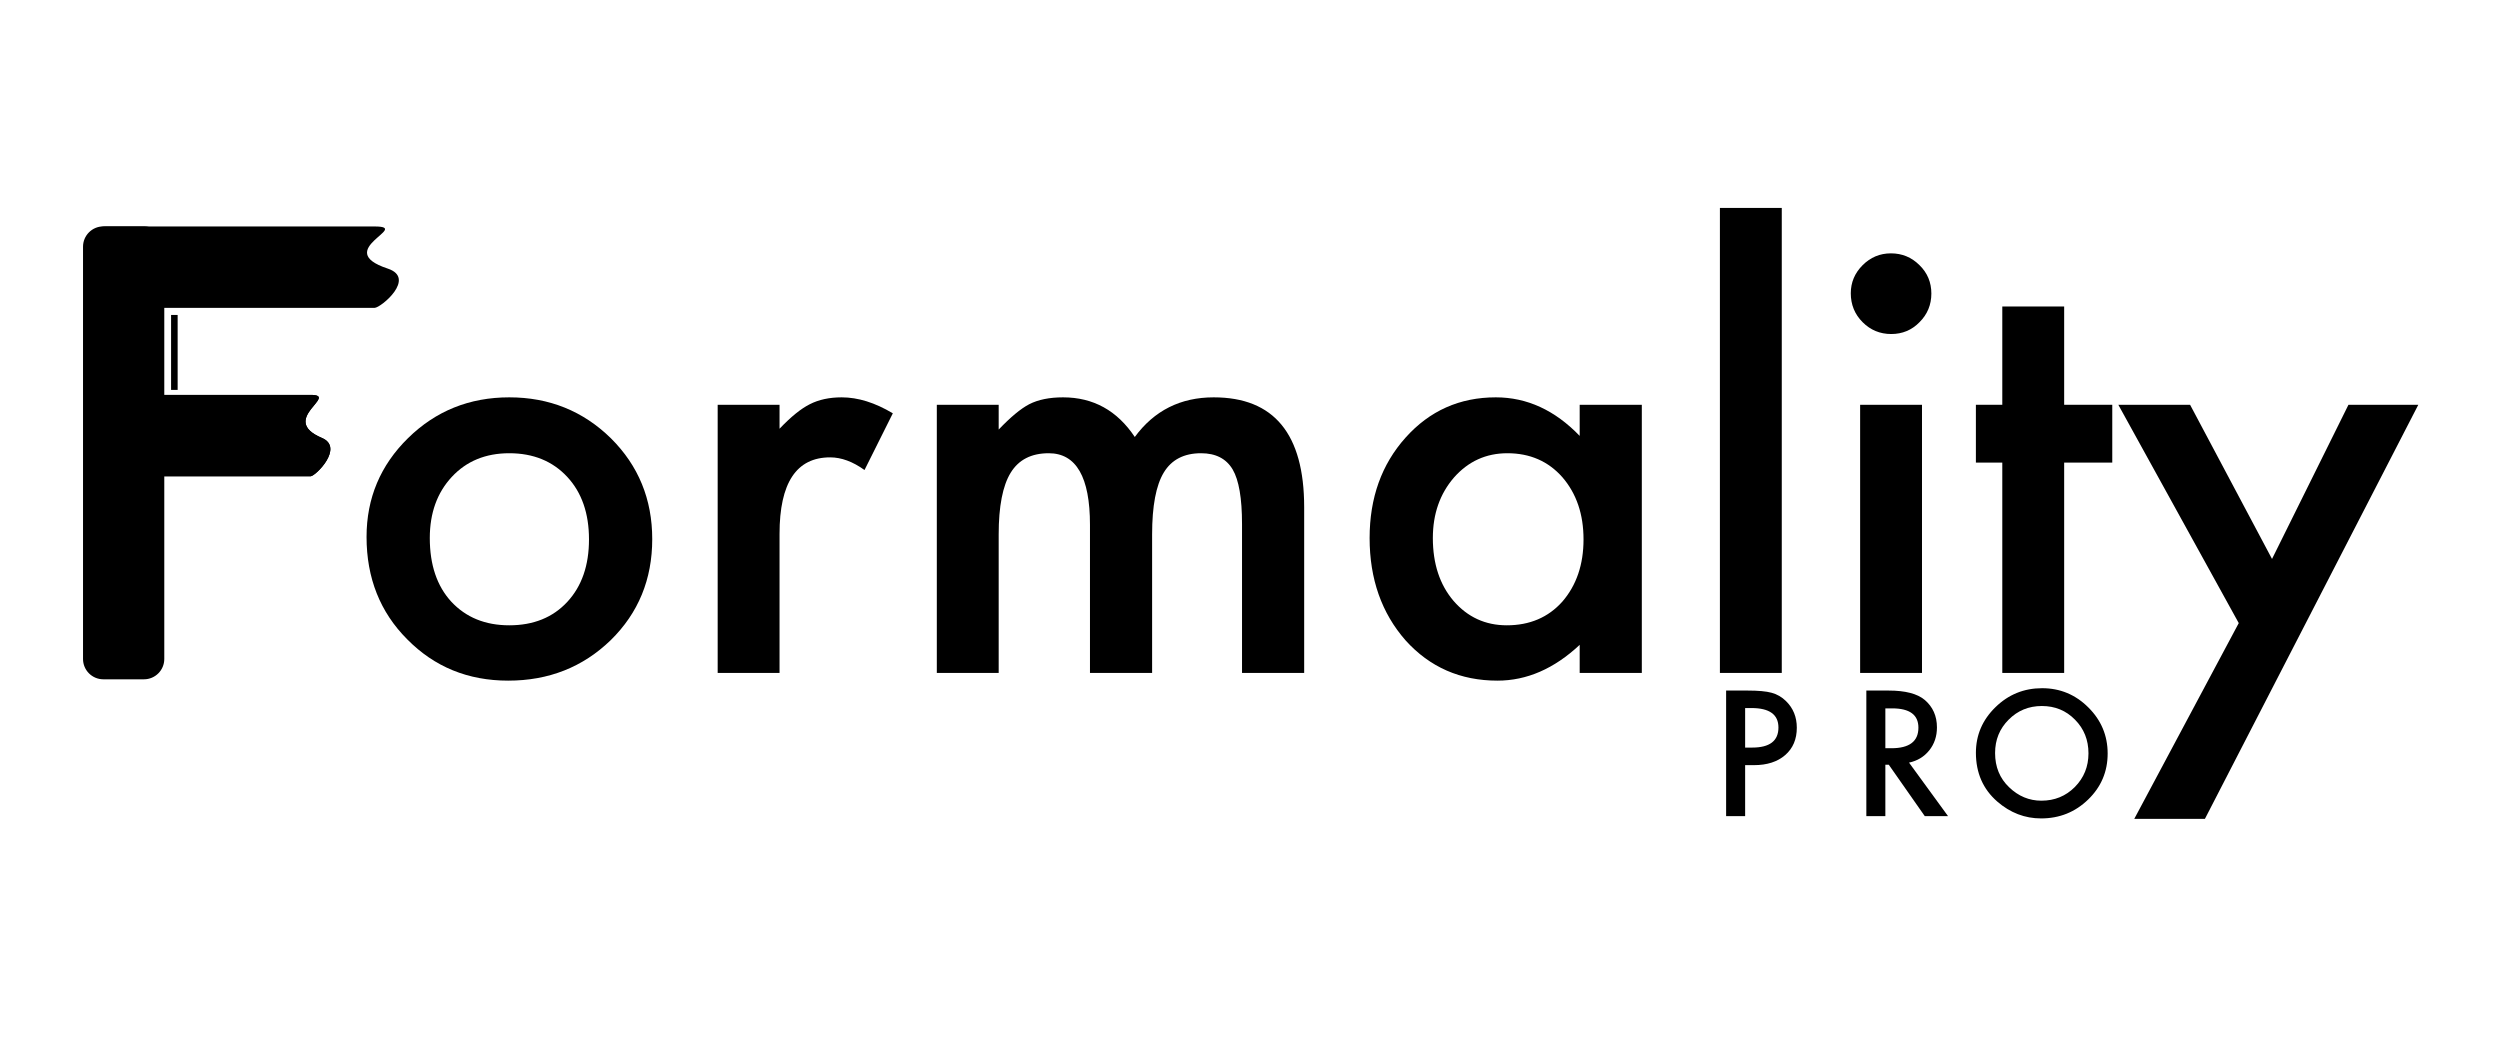 <svg xmlns="http://www.w3.org/2000/svg" xmlns:xlink="http://www.w3.org/1999/xlink" xmlns:serif="http://www.serif.com/" width="100%" height="100%" viewBox="0 0 2365 995" xml:space="preserve" style="fill-rule:evenodd;clip-rule:evenodd;stroke-linejoin:round;stroke-miterlimit:2;">    <g id="Artboard1" transform="matrix(7.13,0,0,2.212,-685.141,-123.494)">        <rect x="96.095" y="55.825" width="331.668" height="449.773" style="fill:none;"></rect>        <g transform="matrix(1,0,0,1,7.921,90.808)">            <g transform="matrix(0.14,0,0,0.452,82.63,30.962)">                <g transform="matrix(-5.72088e-17,0.934,0.55,3.36582e-17,2.195,5.124)">                    <path d="M526.476,246.044C526.476,226.725 517.248,211.04 505.882,211.04L88.244,211.04C76.878,211.04 67.65,226.725 67.65,246.044L67.65,316.053C67.65,335.372 76.878,351.057 88.244,351.057L505.882,351.057C517.248,351.057 526.476,335.372 526.476,316.053L526.476,246.044Z"></path>                </g>                <g transform="matrix(0.498,6.10408e-17,6.73163e-17,-0.55,86.547,420.842)">                    <path d="M496.647,351.057C552.887,351.057 434.413,309.097 518.202,277.073C561.25,260.621 505.974,211.04 496.647,211.04L97.479,211.04C81.016,211.04 67.65,226.725 67.65,246.044L67.65,316.053C67.65,335.372 81.016,351.057 97.479,351.057L496.647,351.057Z"></path>                </g>                <g transform="matrix(0.498,6.10408e-17,6.73163e-17,-0.55,86.547,420.842)">                    <path d="M496.647,351.057C552.887,351.057 434.413,309.097 518.202,277.073C561.25,260.621 505.974,211.04 496.647,211.04L97.479,211.04C81.016,211.04 67.65,226.725 67.65,246.044L67.65,316.053C67.65,335.372 81.016,351.057 97.479,351.057L496.647,351.057Z"></path>                </g>                <g transform="matrix(0.638,7.81821e-17,6.73163e-17,-0.55,77.691,261.475)">                    <path d="M496.647,351.057C552.887,351.057 432.367,310.666 516.156,278.643C559.204,262.19 505.974,211.04 496.647,211.04L97.479,211.04C81.016,211.04 67.65,226.725 67.65,246.044L67.65,316.053C67.65,335.372 81.016,351.057 97.479,351.057L496.647,351.057Z"></path>                </g>            </g>            <g transform="matrix(0.14,0,0,0.452,82.495,30.525)">                <rect x="202.682" y="153.078" width="6.217" height="70.909"></rect>            </g>            <g transform="matrix(0.14,0,0,0.448,82.585,31.646)">                <rect x="119.414" y="145.232" width="75.142" height="83.149"></rect>            </g>            <g transform="matrix(0.14,0,0,0.452,82.63,30.962)">                <path d="M189.386,154.923C189.564,154.617 189.593,154.247 189.466,153.917C189.339,153.587 189.068,153.332 188.731,153.226C188.651,153.2 188.571,153.175 188.492,153.15C187.761,152.918 186.966,153.205 186.552,153.85C182.598,160.01 163.064,190.443 157.079,199.768C156.103,201.288 154.101,201.768 152.542,200.855C147.403,197.847 136.361,191.386 129.747,187.515C129.249,187.224 128.613,187.326 128.231,187.759C127.849,188.192 127.827,188.835 128.179,189.293C128.181,189.297 128.182,189.298 128.182,189.298C128.182,189.298 148.909,208.103 154.935,213.571C155.322,213.922 155.851,214.073 156.365,213.98C156.88,213.886 157.322,213.558 157.561,213.093C161.105,206.19 172.838,183.339 172.838,183.339C172.838,183.339 186.095,160.574 189.386,154.923Z"></path>            </g>            <g transform="matrix(0.255,0,0,0.823,2.648,-104.997)">                <path d="M526.107,364.088C526.107,343.964 533.308,326.844 547.71,312.728C562.112,298.612 579.661,291.555 600.358,291.555C621.15,291.555 638.794,298.66 653.291,312.871C667.598,327.082 674.751,344.536 674.751,365.233C674.751,386.12 667.55,403.622 653.148,417.737C638.651,431.758 620.863,438.768 599.785,438.768C578.898,438.768 561.396,431.615 547.281,417.308C533.165,403.192 526.107,385.452 526.107,364.088ZM559.012,364.66C559.012,378.585 562.732,389.601 570.171,397.708C577.801,405.911 587.863,410.012 600.358,410.012C612.947,410.012 623.009,405.958 630.544,397.851C638.079,389.744 641.846,378.919 641.846,365.376C641.846,351.832 638.079,341.007 630.544,332.9C622.914,324.698 612.852,320.597 600.358,320.597C588.054,320.597 578.087,324.698 570.457,332.9C562.827,341.103 559.012,351.689 559.012,364.66Z" style="fill-rule:nonzero;"></path>                <path d="M708.8,295.417L740.99,295.417L740.99,307.864C746.903,301.665 752.149,297.42 756.727,295.131C761.4,292.747 766.932,291.555 773.322,291.555C781.811,291.555 790.681,294.321 799.932,299.852L785.197,329.324C779.093,324.936 773.132,322.743 767.314,322.743C749.764,322.743 740.99,336 740.99,362.514L740.99,434.762L708.8,434.762L708.8,295.417Z" style="fill-rule:nonzero;"></path>                <path d="M822.822,295.417L855.012,295.417L855.012,308.293C861.211,301.808 866.505,297.42 870.892,295.131C875.565,292.747 881.431,291.555 888.489,291.555C904.226,291.555 916.673,298.422 925.829,312.156C935.939,298.422 949.625,291.555 966.888,291.555C998.267,291.555 1013.96,310.582 1013.96,348.637L1013.96,434.762L981.624,434.762L981.624,357.364C981.624,344.012 980.002,334.569 976.76,329.037C973.421,323.41 967.937,320.597 960.307,320.597C951.437,320.597 944.975,323.935 940.922,330.611C936.869,337.288 934.842,348.017 934.842,362.801L934.842,434.762L902.509,434.762L902.509,357.793C902.509,332.996 895.356,320.597 881.05,320.597C871.989,320.597 865.384,323.983 861.235,330.754C857.086,337.526 855.012,348.208 855.012,362.801L855.012,434.762L822.822,434.762L822.822,295.417Z" style="fill-rule:nonzero;"></path>                <path d="M1157.31,295.417L1189.64,295.417L1189.64,434.762L1157.31,434.762L1157.31,420.169C1144.05,432.568 1129.79,438.768 1114.53,438.768C1095.26,438.768 1079.34,431.805 1066.75,417.88C1054.25,403.669 1048.01,385.929 1048.01,364.66C1048.01,343.773 1054.25,326.367 1066.75,312.442C1079.24,298.517 1094.88,291.555 1113.67,291.555C1129.89,291.555 1144.43,298.231 1157.31,311.584L1157.31,295.417ZM1080.91,364.66C1080.91,378.013 1084.49,388.886 1091.64,397.279C1098.98,405.768 1108.24,410.012 1119.39,410.012C1131.32,410.012 1140.95,405.911 1148.29,397.708C1155.64,389.22 1159.31,378.442 1159.31,365.376C1159.31,352.309 1155.64,341.532 1148.29,333.043C1140.95,324.746 1131.41,320.597 1119.68,320.597C1108.62,320.597 1099.37,324.793 1091.93,333.186C1084.58,341.675 1080.91,352.166 1080.91,364.66Z" style="fill-rule:nonzero;"></path>                <rect x="1230.27" y="193.126" width="32.189" height="241.635" style="fill-rule:nonzero;"></rect>                <path d="M1335.42,295.417L1335.42,434.762L1303.23,434.762L1303.23,295.417L1335.42,295.417ZM1298.37,237.476C1298.37,231.849 1300.42,226.985 1304.52,222.884C1308.62,218.783 1313.53,216.732 1319.26,216.732C1325.07,216.732 1330.03,218.783 1334.13,222.884C1338.24,226.89 1340.29,231.801 1340.29,237.619C1340.29,243.437 1338.24,248.397 1334.13,252.498C1330.13,256.599 1325.22,258.65 1319.4,258.65C1313.58,258.65 1308.62,256.599 1304.52,252.498C1300.42,248.397 1298.37,243.39 1298.37,237.476Z" style="fill-rule:nonzero;"></path>                <path d="M1409.39,325.461L1409.39,434.762L1377.2,434.762L1377.2,325.461L1363.46,325.461L1363.46,295.417L1377.2,295.417L1377.2,244.343L1409.39,244.343L1409.39,295.417L1434.42,295.417L1434.42,325.461L1409.39,325.461Z" style="fill-rule:nonzero;"></path>                <path d="M1500.23,408.867L1437.57,295.417L1474.91,295.417L1517.54,375.533L1557.31,295.417L1593.65,295.417L1482.63,510.586L1445.87,510.586L1500.23,408.867Z" style="fill-rule:nonzero;"></path>            </g>        </g>        <g>            <g transform="matrix(0.118,0,0,0.379,219.927,87.547)">                <path d="M912.783,779.708L912.783,837.255L891.398,837.255L891.398,695.544L915.628,695.544C927.499,695.544 936.463,696.37 942.52,698.022C948.639,699.674 954.024,702.794 958.674,707.384C966.812,715.338 970.881,725.373 970.881,737.488C970.881,750.46 966.537,760.739 957.848,768.327C949.159,775.914 937.442,779.708 922.695,779.708L912.783,779.708ZM912.783,759.883L920.768,759.883C940.409,759.883 950.23,752.326 950.23,737.213C950.23,722.589 940.103,715.277 919.85,715.277L912.783,715.277L912.783,759.883Z" style="fill-rule:nonzero;"></path>            </g>            <g transform="matrix(0.118,0,0,0.379,239.219,87.547)">                <path d="M933.572,776.862L977.443,837.255L951.285,837.255L910.81,779.249L906.955,779.249L906.955,837.255L885.57,837.255L885.57,695.544L910.626,695.544C929.35,695.544 942.872,699.062 951.194,706.099C960.372,713.931 964.961,724.271 964.961,737.121C964.961,747.156 962.085,755.783 956.333,763.003C950.582,770.224 942.994,774.843 933.572,776.862ZM906.955,760.617L913.747,760.617C934,760.617 944.126,752.877 944.126,737.396C944.126,722.895 934.275,715.644 914.573,715.644L906.955,715.644L906.955,760.617Z" style="fill-rule:nonzero;"></path>            </g>            <g transform="matrix(0.118,0,0,0.379,257.823,87.547)">                <path d="M851.106,765.757C851.106,745.81 858.417,728.677 873.041,714.359C887.604,700.041 905.104,692.882 925.541,692.882C945.733,692.882 963.049,700.102 977.489,714.543C991.991,728.983 999.241,746.33 999.241,766.583C999.241,786.958 991.96,804.244 977.397,818.44C962.773,832.696 945.121,839.825 924.439,839.825C906.144,839.825 889.715,833.492 875.152,820.826C859.121,806.814 851.106,788.458 851.106,765.757ZM872.674,766.032C872.674,781.696 877.936,794.576 888.461,804.672C898.924,814.768 911.009,819.816 924.715,819.816C939.583,819.816 952.127,814.677 962.345,804.397C972.564,793.995 977.673,781.329 977.673,766.399C977.673,751.286 972.625,738.62 962.529,728.402C952.494,718.122 940.073,712.982 925.265,712.982C910.519,712.982 898.067,718.122 887.91,728.402C877.753,738.559 872.674,751.102 872.674,766.032Z" style="fill-rule:nonzero;"></path>            </g>        </g>    </g></svg>